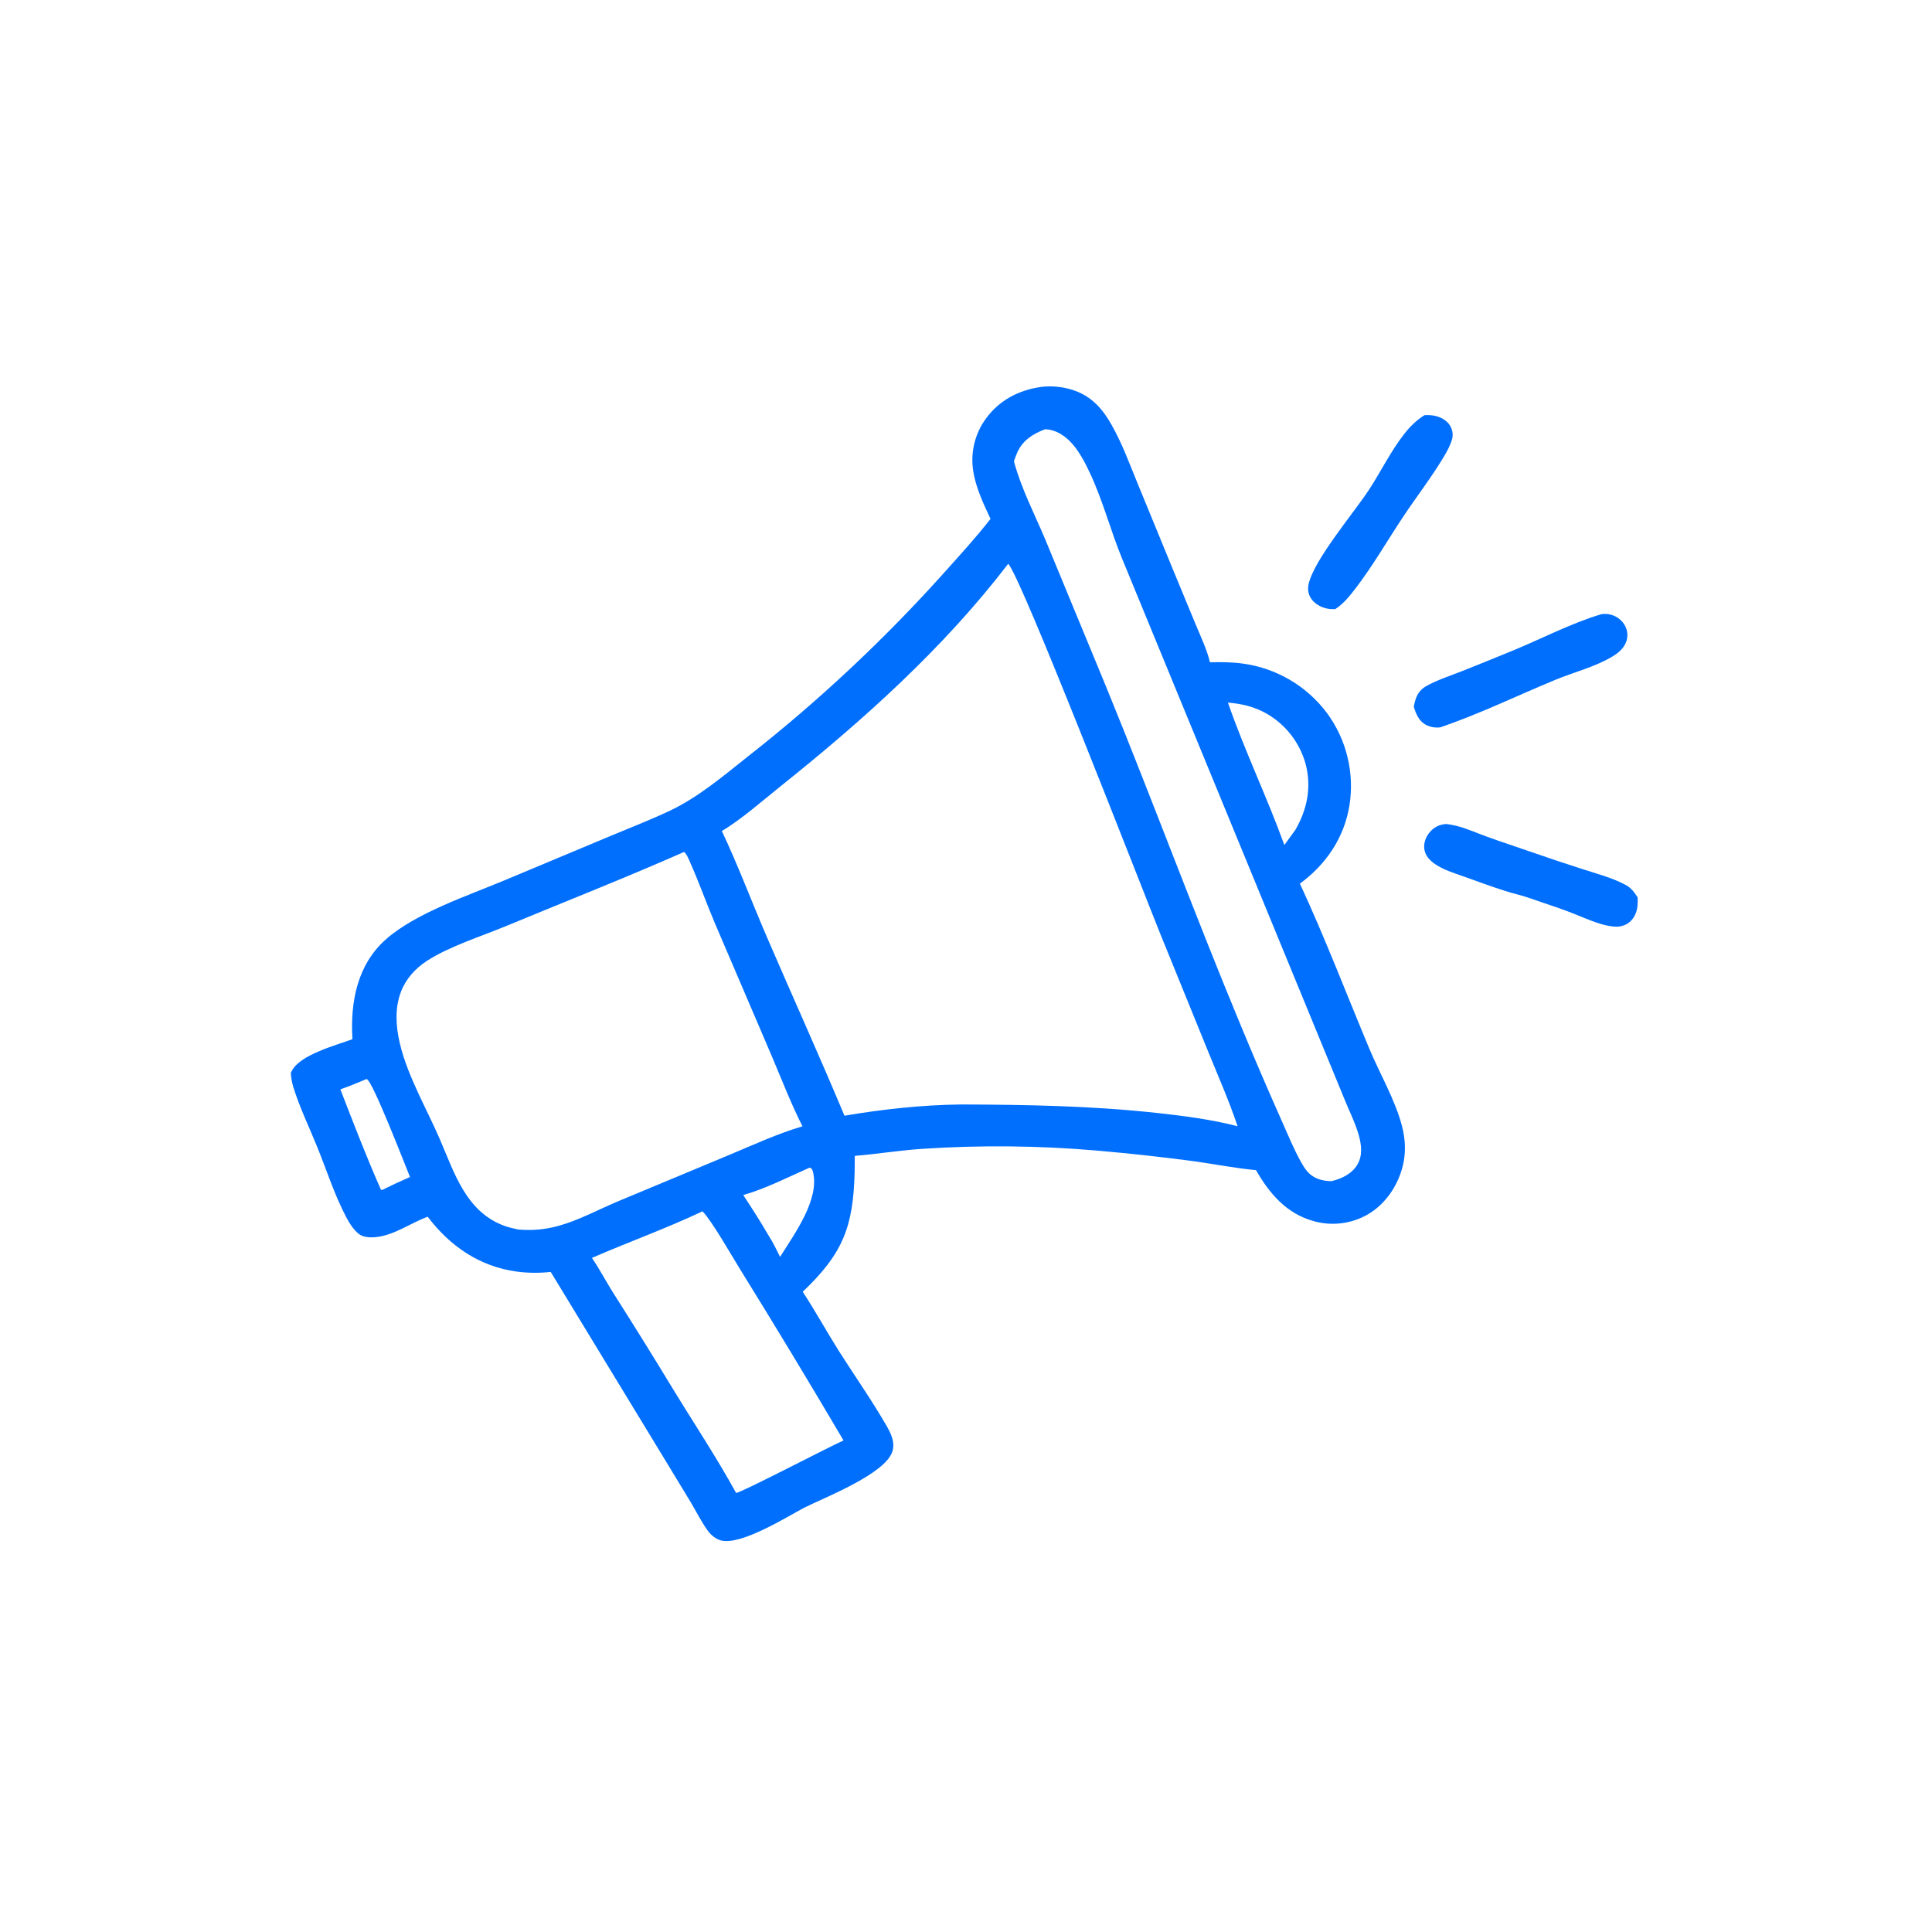 <?xml version="1.0" encoding="utf-8" ?>
<svg xmlns="http://www.w3.org/2000/svg" xmlns:xlink="http://www.w3.org/1999/xlink" width="1024" height="1024">
	<path fill="#006FFD" d="M755.021 220.044Q757.533 219.879 760.015 220.298C763.217 220.859 766.609 222.583 768.415 225.366C769.693 227.338 770.299 230.058 769.73 232.355C768.95 235.509 767.242 238.738 765.593 241.526C759.048 252.586 750.84 263.156 743.702 273.891C735.333 286.477 727.714 299.773 718.528 311.78C715.43 315.831 712.035 320.056 707.707 322.845C706.354 322.925 704.95 322.856 703.619 322.6C700.171 321.936 696.781 320.108 694.823 317.115C693.308 314.8 693.011 312.137 693.619 309.47C696.567 296.535 717.584 271.766 725.427 259.833C731.913 249.966 737.041 239.192 744.37 229.879C747.452 225.962 750.785 222.686 755.021 220.044Z"/>
	<path fill="#006FFD" d="M766.511 436.728Q769.141 437.047 771.717 437.663C777.108 438.981 782.363 441.372 787.575 443.269C795.473 446.143 803.472 448.768 811.418 451.506Q824.864 456.189 838.421 460.538C846.106 463.03 854.826 465.288 861.916 469.19C864.524 470.626 866.463 473.175 867.975 475.663C868.141 479.864 867.919 483.914 865.079 487.326C862.951 489.884 860.377 490.923 857.133 491.182C854.145 491.168 851.27 490.558 848.421 489.7C842.649 487.961 837.105 485.383 831.473 483.241C824.912 480.745 818.162 478.657 811.548 476.288C807.117 474.701 802.336 473.651 797.819 472.227C790.413 469.893 783.263 467.224 775.962 464.616C770.795 462.77 765.081 461.068 760.518 457.92C757.652 455.943 755.357 453.439 754.902 449.861C754.517 446.839 755.663 443.73 757.544 441.392C759.953 438.398 762.74 437.056 766.511 436.728Z"/>
	<path fill="#006FFD" d="M848.771 325.529C850.967 325.193 853.117 325.418 855.182 326.246C858.248 327.476 860.797 329.934 861.924 333.069Q862.102 333.557 862.229 334.06Q862.357 334.563 862.433 335.077Q862.51 335.59 862.534 336.109Q862.559 336.627 862.531 337.145Q862.503 337.664 862.424 338.177Q862.344 338.69 862.213 339.192Q862.083 339.694 861.902 340.181Q861.721 340.668 861.493 341.134C860.066 344.1 857.531 346.222 854.759 347.884C845.319 353.545 834.347 356.191 824.253 360.369C803.991 368.756 784.24 378.36 763.469 385.492C760.941 385.862 758.118 385.4 755.847 384.214C752.025 382.218 750.551 378.46 749.326 374.618C749.739 372.602 750.187 370.45 751.128 368.608C752.265 366.38 753.962 364.732 756.145 363.534C762.079 360.278 768.669 358.166 774.953 355.69Q788.191 350.426 801.367 345.011C816.949 338.631 832.657 330.335 848.771 325.529Z"/>
	<path fill="#006FFD" d="M551.272 205.153C559.288 204.015 568.665 205.629 575.577 209.895C581.631 213.632 585.604 218.952 589.088 225.056C594.673 234.841 598.631 245.716 602.906 256.118L621.749 302.009L633.839 331.221C636.493 337.614 639.687 344.29 641.31 351.022C647.057 350.885 652.799 350.911 658.506 351.687Q660.165 351.905 661.812 352.206Q663.458 352.508 665.088 352.891Q666.717 353.274 668.325 353.738Q669.933 354.202 671.516 354.746Q673.099 355.29 674.653 355.912Q676.207 356.535 677.727 357.234Q679.248 357.933 680.732 358.708Q682.216 359.482 683.659 360.33Q685.102 361.178 686.501 362.097Q687.9 363.016 689.251 364.004Q690.603 364.991 691.903 366.045Q693.203 367.099 694.449 368.217Q695.694 369.335 696.883 370.514Q698.071 371.692 699.199 372.929Q700.327 374.166 701.392 375.457Q702.456 376.749 703.455 378.092Q704.402 379.387 705.283 380.728Q706.165 382.068 706.98 383.45Q707.795 384.832 708.542 386.252Q709.288 387.672 709.964 389.127Q710.639 390.583 711.243 392.069Q711.846 393.556 712.376 395.07Q712.906 396.584 713.361 398.123Q713.815 399.661 714.194 401.22Q714.573 402.779 714.875 404.355Q715.177 405.931 715.401 407.519Q715.625 409.108 715.771 410.706Q715.917 412.303 715.985 413.906Q716.052 415.509 716.041 417.114Q716.029 418.718 715.94 420.32Q715.849 421.922 715.681 423.517Q715.513 425.113 715.266 426.698C712.599 443.755 702.824 458.297 688.97 468.329C702.269 497.01 713.616 526.776 725.823 555.945C731.386 569.237 739.293 582.62 743.002 596.502C744.892 603.575 745.278 610.904 743.484 618.037C740.858 628.475 734.392 638.143 725.02 643.63Q724.216 644.095 723.389 644.52Q722.563 644.944 721.716 645.327Q720.87 645.709 720.005 646.049Q719.14 646.389 718.26 646.685Q717.379 646.982 716.485 647.234Q715.591 647.486 714.685 647.693Q713.779 647.9 712.864 648.061Q711.949 648.223 711.027 648.339Q710.105 648.454 709.179 648.524Q708.253 648.593 707.324 648.617Q706.395 648.64 705.466 648.617Q704.537 648.593 703.611 648.524Q702.684 648.454 701.762 648.339Q700.841 648.223 699.926 648.062Q699.011 647.9 698.105 647.693Q697.199 647.486 696.305 647.234C681.915 643.285 672.863 632.678 665.705 620.208C654.7 619.171 643.665 616.993 632.703 615.462Q607.429 612.096 582.028 609.891Q558.609 607.845 535.102 607.61Q511.594 607.375 488.139 608.952C476.376 609.786 464.772 611.659 453.049 612.646Q453.064 617.028 452.963 621.408C452.237 650.362 446.698 664.471 425.461 684.658C432.166 694.903 438.105 705.762 444.674 716.131C452.935 729.172 462.021 742.072 469.721 755.419C472.135 759.602 474.509 764.276 473.01 769.223C469.385 781.178 437.116 793.684 426.278 799.093C416.476 804.329 393.219 818.869 382.453 816.55C379.74 815.965 377.023 813.828 375.395 811.64C371.875 806.913 369.148 801.322 366.128 796.256L350.047 769.759L291.895 674.151C286.018 674.792 279.847 674.767 273.984 673.985C254.269 671.356 238.51 660.501 226.678 644.885C217.649 648.211 209.007 654.696 199.292 655.689C196.299 655.995 192.361 655.882 189.953 653.848C187.327 651.632 185.317 648.517 183.709 645.505C177.479 633.829 173.254 620.599 168.305 608.317C164.001 597.635 158.826 587.071 155.433 576.065C154.683 573.632 154.352 571.256 154.121 568.727C154.185 568.592 154.247 568.455 154.313 568.32C154.424 568.096 154.541 567.874 154.652 567.65C158.926 559.052 177.923 554.079 186.802 550.789C185.586 531.156 189.336 511.129 204.779 497.653C220.571 483.871 247.579 474.878 267.128 466.697L323.461 443.127C333.932 438.744 344.647 434.601 354.91 429.762C369.853 422.716 383.052 411.556 395.929 401.321Q410.108 390.206 423.784 378.479Q437.46 366.751 450.608 354.434Q463.755 342.117 476.349 329.234Q488.942 316.35 500.957 302.926C509.107 293.824 517.503 284.65 524.999 275.008C521.234 266.956 517.203 258.524 515.83 249.663Q515.685 248.751 515.585 247.833Q515.486 246.914 515.432 245.992Q515.378 245.07 515.37 244.147Q515.362 243.223 515.4 242.3Q515.438 241.378 515.522 240.458Q515.605 239.538 515.735 238.624Q515.864 237.709 516.039 236.802Q516.213 235.895 516.433 234.998Q516.652 234.101 516.916 233.216Q517.179 232.331 517.487 231.46Q517.794 230.589 518.144 229.734Q518.495 228.879 518.887 228.043Q519.279 227.207 519.712 226.391Q520.146 225.576 520.619 224.783Q521.092 223.99 521.604 223.221Q522.116 222.452 522.666 221.71C529.76 212.14 539.65 206.952 551.272 205.153ZM534.363 298.825C500.04 343.62 457.635 381.63 413.701 416.749C404.6 424.024 392.336 434.788 382.588 440.442C391.3 458.937 398.52 478.213 406.618 496.992C420.191 528.469 434.36 559.729 447.582 591.352C467.75 587.913 488.909 585.625 509.375 585.39C543.939 585.508 578.417 586.109 612.816 589.845C627.171 591.405 641.944 593.297 655.939 596.927C651.489 583.602 645.837 570.813 640.542 557.817L615.023 495.086C604.828 469.831 541.095 305.237 534.363 298.825ZM362.589 451.544C331.522 465.256 299.781 477.749 268.406 490.759C255.245 496.216 237.879 501.701 226.234 509.312C220.134 513.299 215.113 518.814 212.506 525.687C205.982 542.889 214.485 563.804 221.736 579.507C225.455 587.56 229.509 595.454 233.032 603.599C240.845 621.661 246.958 642.208 267.238 649.689C269.582 650.554 272.087 651.081 274.519 651.644C281.887 652.301 288.76 651.729 295.911 649.767C306.654 646.819 316.976 641.195 327.241 636.855L386.067 612.325C398.899 606.988 411.991 600.87 425.328 596.978C419.07 584.651 414.082 571.491 408.637 558.774L378.638 488.71C374.323 478.459 370.59 467.94 366.082 457.777C365.272 455.949 364.13 452.821 362.589 451.544ZM553.856 227.521C547.5 229.964 542.221 233.234 539.234 239.675C538.519 241.218 537.957 242.903 537.413 244.513C541.281 259.069 548.472 272.65 554.26 286.515L586.24 363.933C610.64 423.546 632.905 484.012 657.637 543.5Q667.995 568.588 679.042 593.38C682.468 601.016 685.664 609.026 689.789 616.298C691.447 619.221 693.214 621.891 696.167 623.659C699.064 625.393 702.423 626.023 705.762 626.027C711.169 624.731 716.616 622.131 719.513 617.138C722.253 612.415 721.621 606.855 720.216 601.817C718.504 595.68 715.437 589.485 713.002 583.576L699.769 551.407L655.26 443.177L594.792 296.223C588.582 281.168 584.535 265.224 577.587 250.498C573.941 242.771 569.351 234.04 561.612 229.698C559.188 228.337 556.628 227.601 553.856 227.521ZM372.341 642.025C353.085 651.149 333.226 658.231 313.751 666.714C317.745 672.623 321.111 679.028 324.907 685.082Q340.992 710.331 356.528 735.922C367.702 754.27 379.83 772.45 390.129 791.279C392.432 791.424 439.947 766.54 447.093 763.482Q420.199 717.819 392.288 672.771C387.896 665.715 377.409 647.208 372.341 642.025ZM650.829 372.395C659.72 398.001 671.527 422.439 680.737 447.876L686.584 439.832C692.822 429.062 695.234 417.247 692.029 405.029Q691.743 403.976 691.405 402.939Q691.067 401.901 690.678 400.882Q690.29 399.863 689.852 398.863Q689.413 397.864 688.926 396.888Q688.44 395.912 687.905 394.961Q687.371 394.01 686.79 393.086Q686.209 392.162 685.584 391.268Q684.959 390.374 684.29 389.512Q683.621 388.65 682.911 387.822Q682.201 386.994 681.451 386.202Q680.7 385.41 679.912 384.656Q679.124 383.901 678.299 383.187Q677.475 382.472 676.616 381.799Q675.757 381.126 674.867 380.497Q673.976 379.867 673.055 379.281Q672.134 378.696 671.186 378.157C664.804 374.547 658.082 372.981 650.829 372.395ZM194.193 571.944C189.631 573.912 185.095 575.746 180.399 577.379C187.305 595.147 194.155 613.117 201.9 630.536L202.535 630.75L202.926 630.523Q210.037 627.018 217.302 623.843C214.593 617.199 197.474 572.906 194.426 571.968C194.351 571.945 194.27 571.952 194.193 571.944ZM428.948 618.938C417.61 623.96 405.861 630.005 393.937 633.401C398.596 640.449 403.216 647.692 407.453 655.002C409.74 658.589 411.583 662.364 413.462 666.174C420.803 654.366 434.656 635.717 430.861 620.976C430.64 620.117 430.408 619.697 429.778 619.083L428.948 618.938Z"/>
</svg>
